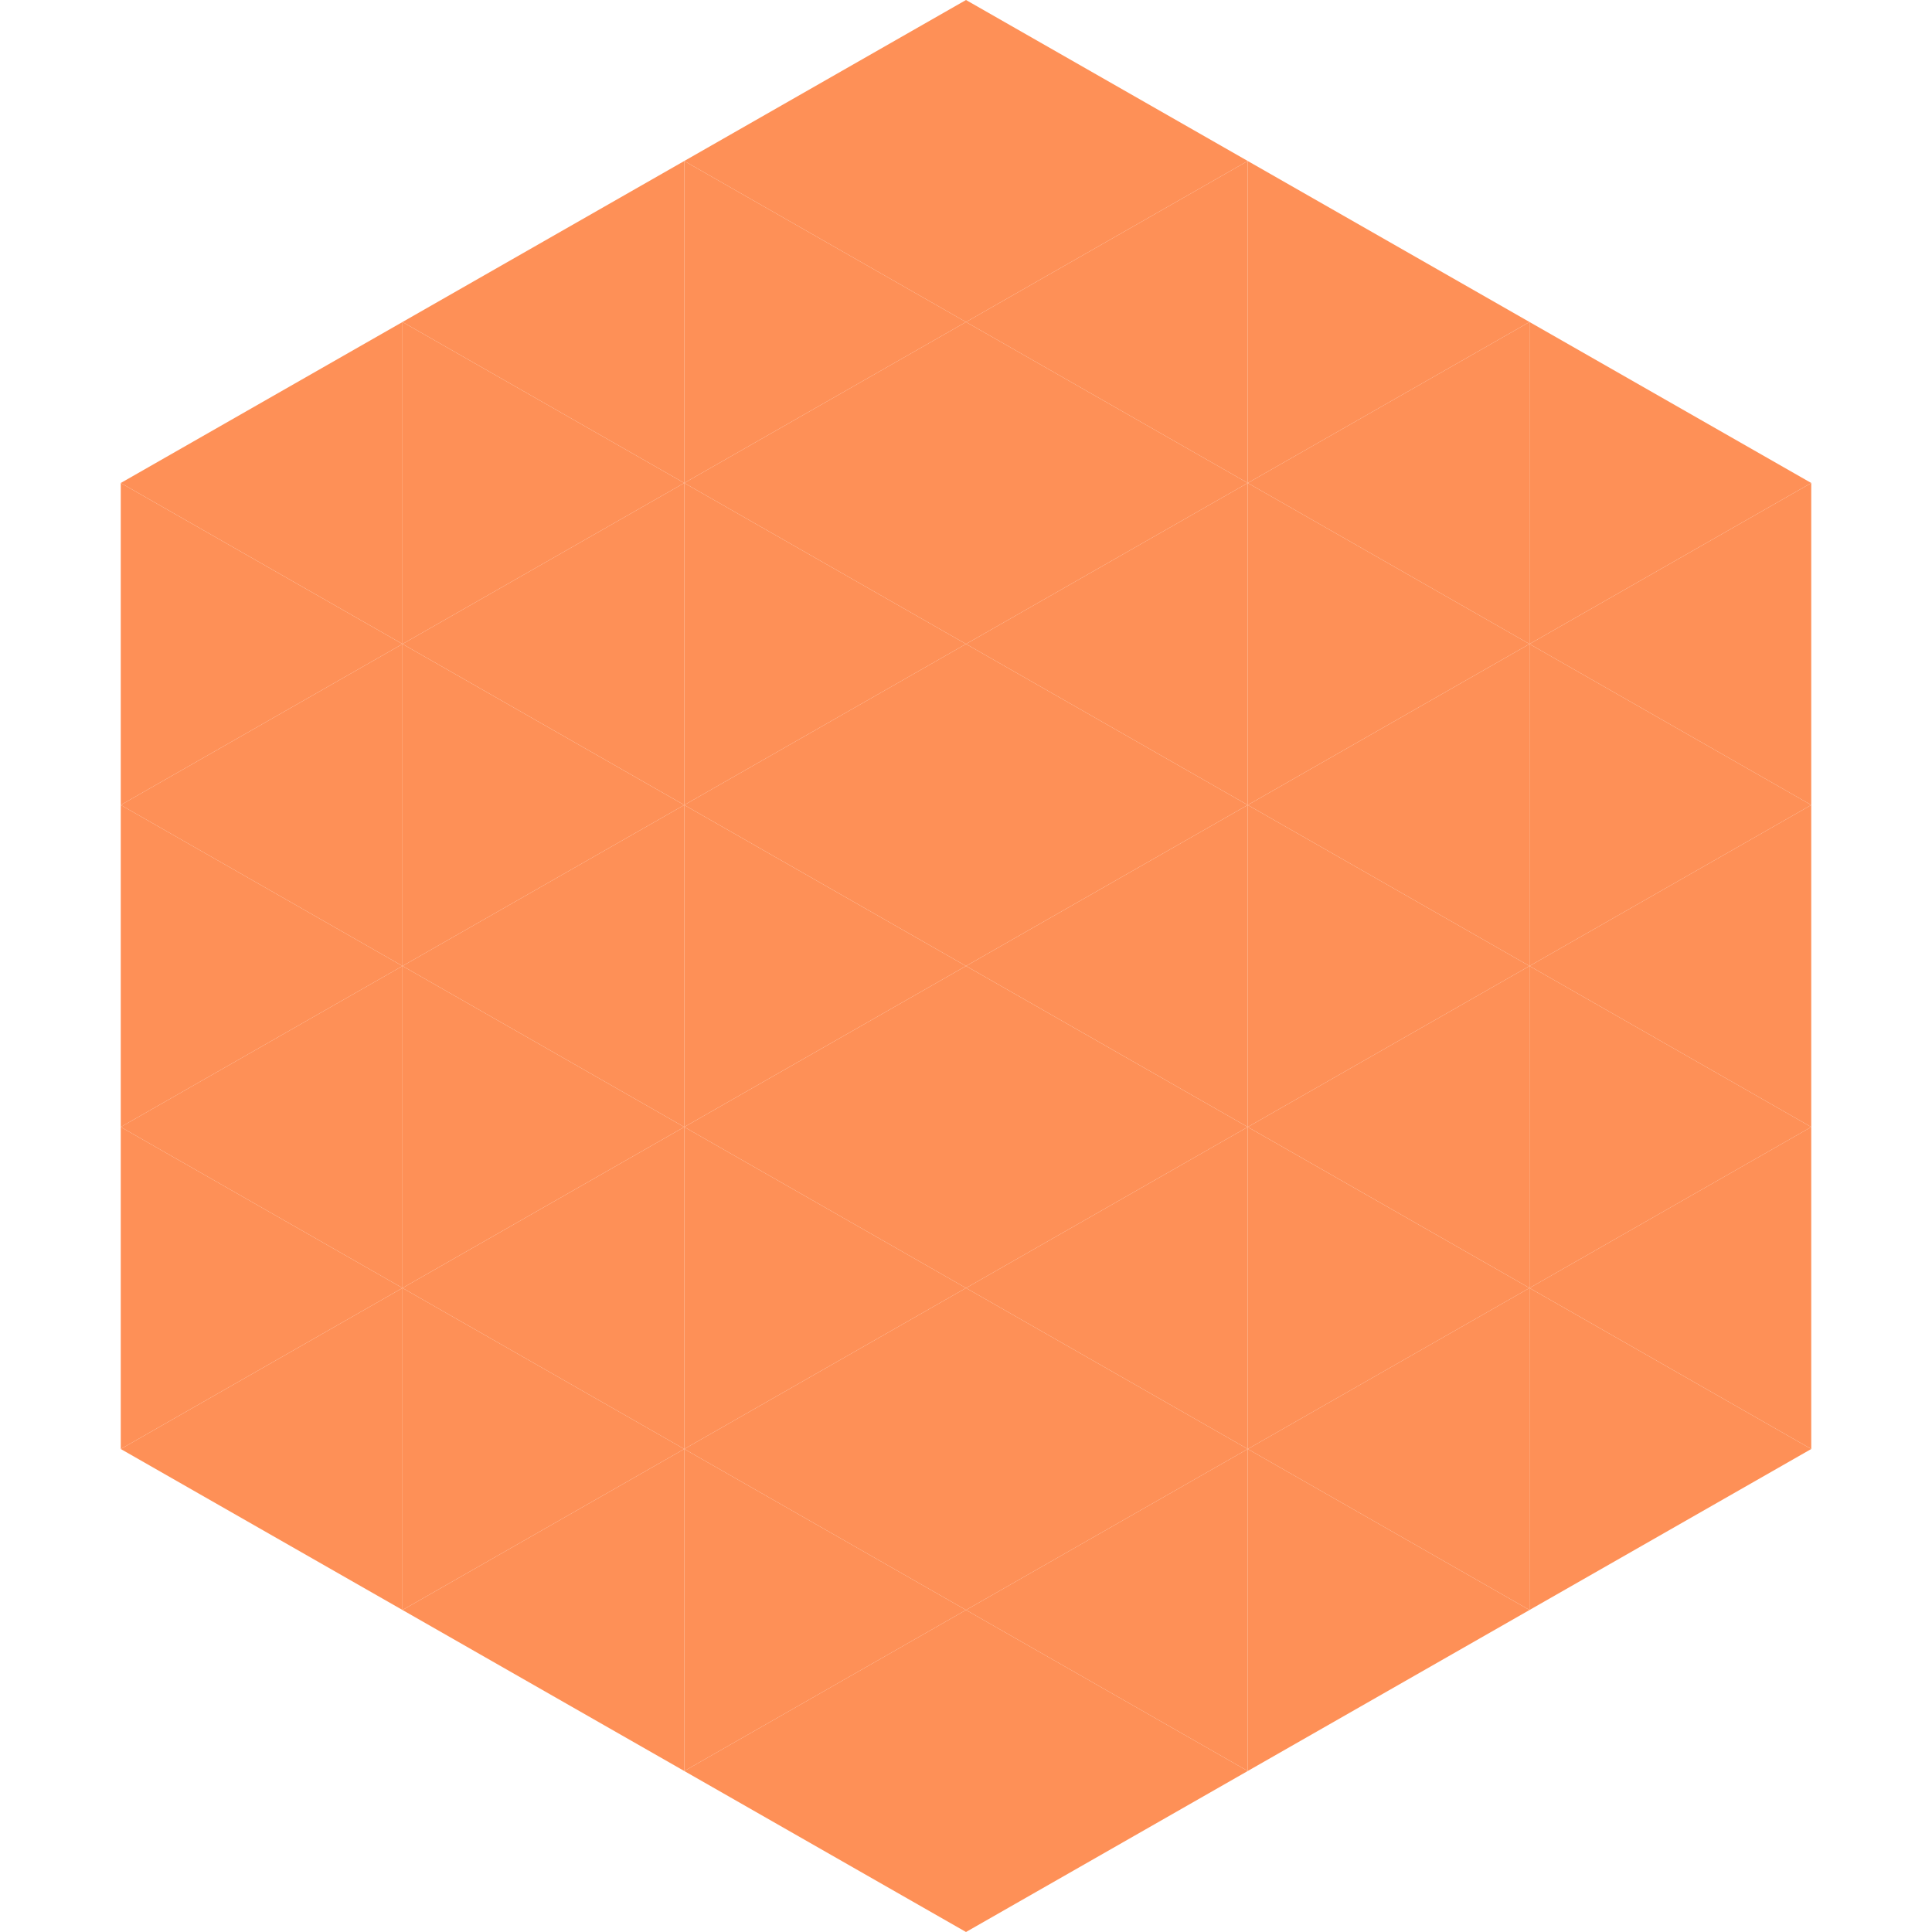 <?xml version="1.0"?>
<!-- Generated by SVGo -->
<svg width="240" height="240"
     xmlns="http://www.w3.org/2000/svg"
     xmlns:xlink="http://www.w3.org/1999/xlink">
<polygon points="50,40 15,60 50,80" style="fill:rgb(254,144,87)" />
<polygon points="190,40 225,60 190,80" style="fill:rgb(254,144,87)" />
<polygon points="15,60 50,80 15,100" style="fill:rgb(254,144,87)" />
<polygon points="225,60 190,80 225,100" style="fill:rgb(254,144,87)" />
<polygon points="50,80 15,100 50,120" style="fill:rgb(254,144,87)" />
<polygon points="190,80 225,100 190,120" style="fill:rgb(254,144,87)" />
<polygon points="15,100 50,120 15,140" style="fill:rgb(254,144,87)" />
<polygon points="225,100 190,120 225,140" style="fill:rgb(254,144,87)" />
<polygon points="50,120 15,140 50,160" style="fill:rgb(254,144,87)" />
<polygon points="190,120 225,140 190,160" style="fill:rgb(254,144,87)" />
<polygon points="15,140 50,160 15,180" style="fill:rgb(254,144,87)" />
<polygon points="225,140 190,160 225,180" style="fill:rgb(254,144,87)" />
<polygon points="50,160 15,180 50,200" style="fill:rgb(254,144,87)" />
<polygon points="190,160 225,180 190,200" style="fill:rgb(254,144,87)" />
<polygon points="15,180 50,200 15,220" style="fill:rgb(255,255,255); fill-opacity:0" />
<polygon points="225,180 190,200 225,220" style="fill:rgb(255,255,255); fill-opacity:0" />
<polygon points="50,0 85,20 50,40" style="fill:rgb(255,255,255); fill-opacity:0" />
<polygon points="190,0 155,20 190,40" style="fill:rgb(255,255,255); fill-opacity:0" />
<polygon points="85,20 50,40 85,60" style="fill:rgb(254,144,87)" />
<polygon points="155,20 190,40 155,60" style="fill:rgb(254,144,87)" />
<polygon points="50,40 85,60 50,80" style="fill:rgb(254,144,87)" />
<polygon points="190,40 155,60 190,80" style="fill:rgb(254,144,87)" />
<polygon points="85,60 50,80 85,100" style="fill:rgb(254,144,87)" />
<polygon points="155,60 190,80 155,100" style="fill:rgb(254,144,87)" />
<polygon points="50,80 85,100 50,120" style="fill:rgb(254,144,87)" />
<polygon points="190,80 155,100 190,120" style="fill:rgb(254,144,87)" />
<polygon points="85,100 50,120 85,140" style="fill:rgb(254,144,87)" />
<polygon points="155,100 190,120 155,140" style="fill:rgb(254,144,87)" />
<polygon points="50,120 85,140 50,160" style="fill:rgb(254,144,87)" />
<polygon points="190,120 155,140 190,160" style="fill:rgb(254,144,87)" />
<polygon points="85,140 50,160 85,180" style="fill:rgb(254,144,87)" />
<polygon points="155,140 190,160 155,180" style="fill:rgb(254,144,87)" />
<polygon points="50,160 85,180 50,200" style="fill:rgb(254,144,87)" />
<polygon points="190,160 155,180 190,200" style="fill:rgb(254,144,87)" />
<polygon points="85,180 50,200 85,220" style="fill:rgb(254,144,87)" />
<polygon points="155,180 190,200 155,220" style="fill:rgb(254,144,87)" />
<polygon points="120,0 85,20 120,40" style="fill:rgb(254,144,87)" />
<polygon points="120,0 155,20 120,40" style="fill:rgb(254,144,87)" />
<polygon points="85,20 120,40 85,60" style="fill:rgb(254,144,87)" />
<polygon points="155,20 120,40 155,60" style="fill:rgb(254,144,87)" />
<polygon points="120,40 85,60 120,80" style="fill:rgb(254,144,87)" />
<polygon points="120,40 155,60 120,80" style="fill:rgb(254,144,87)" />
<polygon points="85,60 120,80 85,100" style="fill:rgb(254,144,87)" />
<polygon points="155,60 120,80 155,100" style="fill:rgb(254,144,87)" />
<polygon points="120,80 85,100 120,120" style="fill:rgb(254,144,87)" />
<polygon points="120,80 155,100 120,120" style="fill:rgb(254,144,87)" />
<polygon points="85,100 120,120 85,140" style="fill:rgb(254,144,87)" />
<polygon points="155,100 120,120 155,140" style="fill:rgb(254,144,87)" />
<polygon points="120,120 85,140 120,160" style="fill:rgb(254,144,87)" />
<polygon points="120,120 155,140 120,160" style="fill:rgb(254,144,87)" />
<polygon points="85,140 120,160 85,180" style="fill:rgb(254,144,87)" />
<polygon points="155,140 120,160 155,180" style="fill:rgb(254,144,87)" />
<polygon points="120,160 85,180 120,200" style="fill:rgb(254,144,87)" />
<polygon points="120,160 155,180 120,200" style="fill:rgb(254,144,87)" />
<polygon points="85,180 120,200 85,220" style="fill:rgb(254,144,87)" />
<polygon points="155,180 120,200 155,220" style="fill:rgb(254,144,87)" />
<polygon points="120,200 85,220 120,240" style="fill:rgb(254,144,87)" />
<polygon points="120,200 155,220 120,240" style="fill:rgb(254,144,87)" />
<polygon points="85,220 120,240 85,260" style="fill:rgb(255,255,255); fill-opacity:0" />
<polygon points="155,220 120,240 155,260" style="fill:rgb(255,255,255); fill-opacity:0" />
</svg>
